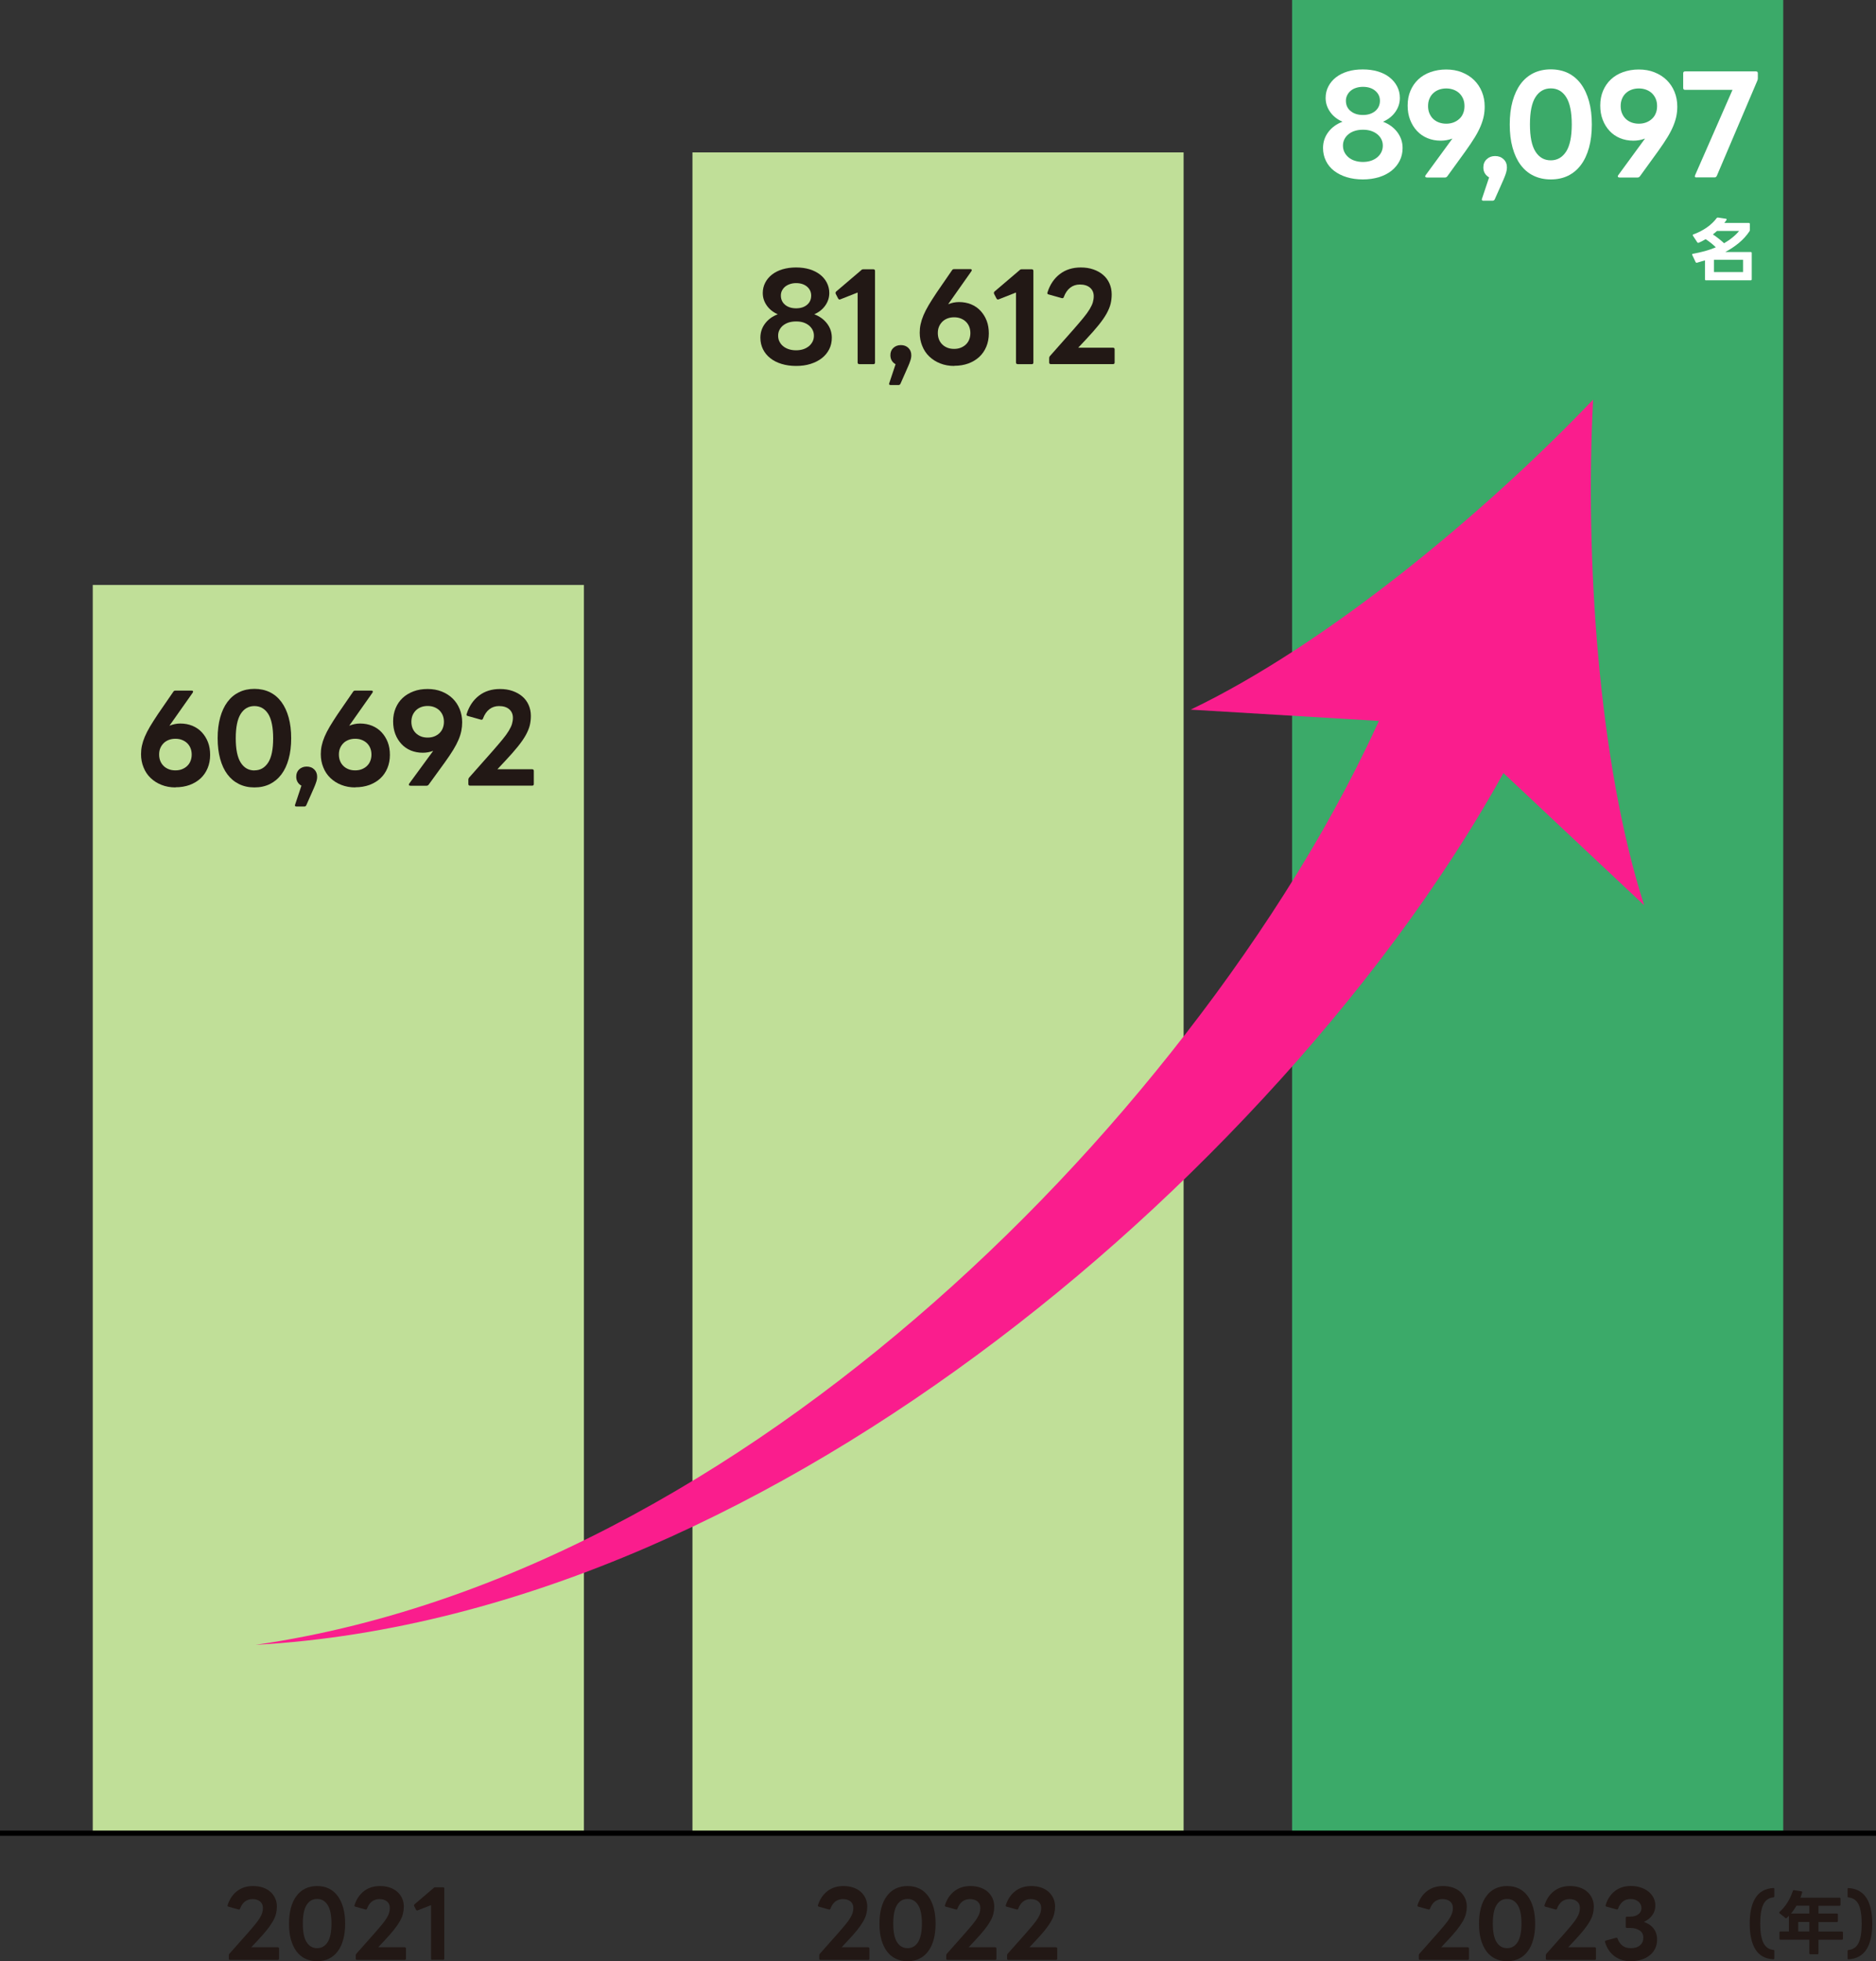 <?xml version="1.0" encoding="UTF-8"?><svg xmlns="http://www.w3.org/2000/svg" viewBox="0 0 267.37 279.38"><rect x="0" y="0" width="267.37" height="279.38" fill="#333333" stroke="none"/><defs><style>.d{fill:#fa1d8d;}.e{fill:#fff;}.f{fill:#c0df98;}.g{fill:#221815;}.h{fill:#3baa69;}</style></defs><g id="a"/><g id="b"><g id="c"><g><g><g><rect class="f" x="13.22" y="83.33" width="70" height="177.81"/><g><path class="g" d="M32.79,279.19c-.12,0-.18-.06-.18-.18v-.47c0-.09,.03-.16,.08-.22l2.55-2.87c.45-.51,.82-.95,1.11-1.3,.29-.35,.52-.67,.68-.94,.17-.27,.28-.52,.34-.73,.07-.22,.1-.44,.1-.68,0-.39-.13-.7-.4-.93s-.64-.34-1.1-.34c-.4,0-.75,.12-1.05,.34s-.53,.57-.7,1.01c-.04,.11-.11,.16-.22,.13l-1.44-.4c-.12-.03-.16-.11-.12-.22,.27-.85,.72-1.51,1.35-2,.63-.48,1.39-.72,2.28-.72,.5,0,.96,.07,1.38,.21,.42,.14,.77,.34,1.07,.6s.52,.56,.69,.92c.17,.36,.25,.76,.25,1.2,0,.35-.04,.68-.12,1.01-.08,.33-.22,.68-.43,1.05s-.5,.8-.86,1.25-.84,1-1.42,1.61l-.82,.87h3.78c.12,0,.18,.07,.18,.2v1.42c0,.12-.06,.18-.18,.18h-6.79Z"/><path class="g" d="M45.19,279.38c-.62,0-1.18-.12-1.68-.36-.5-.24-.92-.59-1.26-1.05-.34-.46-.6-1.02-.79-1.68-.18-.66-.27-1.41-.27-2.25s.09-1.59,.27-2.26c.18-.66,.44-1.23,.79-1.69,.34-.46,.76-.82,1.26-1.06,.5-.24,1.06-.36,1.68-.36s1.2,.12,1.69,.36c.49,.24,.91,.6,1.25,1.06,.34,.46,.6,1.03,.79,1.69,.18,.66,.27,1.42,.27,2.26s-.09,1.59-.27,2.25c-.18,.66-.44,1.22-.79,1.68-.34,.46-.76,.81-1.25,1.05-.49,.24-1.06,.36-1.69,.36Zm0-1.86c.63,0,1.13-.28,1.5-.85s.55-1.45,.55-2.65-.18-2.09-.55-2.66c-.36-.57-.86-.85-1.5-.85s-1.13,.28-1.49,.85c-.36,.57-.54,1.45-.54,2.66s.18,2.09,.54,2.65c.36,.56,.86,.85,1.49,.85Z"/><path class="g" d="M50.88,279.19c-.12,0-.18-.06-.18-.18v-.47c0-.09,.03-.16,.08-.22l2.55-2.87c.45-.51,.82-.95,1.11-1.3,.29-.35,.52-.67,.68-.94,.17-.27,.28-.52,.34-.73,.07-.22,.1-.44,.1-.68,0-.39-.13-.7-.4-.93s-.64-.34-1.1-.34c-.4,0-.75,.12-1.05,.34s-.53,.57-.7,1.01c-.04,.11-.11,.16-.22,.13l-1.44-.4c-.12-.03-.16-.11-.12-.22,.27-.85,.72-1.51,1.35-2,.63-.48,1.39-.72,2.28-.72,.5,0,.96,.07,1.38,.21,.42,.14,.77,.34,1.07,.6s.52,.56,.69,.92c.17,.36,.25,.76,.25,1.2,0,.35-.04,.68-.12,1.01-.08,.33-.22,.68-.43,1.05s-.5,.8-.86,1.25-.84,1-1.42,1.61l-.82,.87h3.78c.12,0,.18,.07,.18,.2v1.42c0,.12-.06,.18-.18,.18h-6.79Z"/><path class="g" d="M61.61,279.19c-.12,0-.18-.06-.18-.18v-7.62l-1.89,.74s-.06,.03-.09,.03c-.05,0-.1-.04-.16-.12l-.26-.51s-.03-.06-.03-.1c0-.05,.03-.1,.08-.16l2.73-2.33s.08-.07,.11-.08,.07-.01,.11-.01h1.11c.12,0,.18,.06,.18,.18v9.97c0,.12-.06,.18-.18,.18h-1.53Z"/></g><g><path class="g" d="M25.02,112.17c-.73,0-1.39-.12-2-.36-.61-.24-1.12-.57-1.56-.99s-.77-.92-1-1.5c-.24-.58-.36-1.21-.36-1.89,0-.41,.04-.81,.13-1.22s.22-.82,.41-1.27c.19-.44,.43-.92,.74-1.44,.31-.52,.68-1.1,1.12-1.76l2.21-3.21c.06-.1,.15-.15,.29-.15h2.33c.12,0,.19,.05,.19,.15,0,.03-.02,.08-.05,.14l-3.32,4.71c.5-.2,1.01-.31,1.55-.31,.62,0,1.2,.11,1.72,.32,.52,.22,.97,.52,1.34,.92s.67,.87,.88,1.41,.31,1.15,.31,1.82-.12,1.32-.36,1.89-.57,1.05-1,1.45c-.43,.4-.95,.71-1.56,.94-.61,.22-1.28,.33-2.01,.33Zm-.02-2.43c.34,0,.65-.05,.93-.16,.28-.11,.53-.26,.74-.46,.21-.2,.37-.43,.48-.71,.11-.27,.17-.58,.17-.92s-.06-.65-.17-.92-.27-.51-.48-.71-.46-.35-.74-.46c-.28-.11-.59-.16-.93-.16s-.65,.05-.94,.16c-.28,.11-.53,.26-.73,.46s-.36,.43-.48,.71-.17,.58-.17,.92,.06,.65,.17,.92c.11,.27,.27,.51,.48,.71,.2,.2,.45,.35,.73,.46,.28,.11,.59,.16,.94,.16Z"/><path class="g" d="M36.26,112.17c-.82,0-1.55-.16-2.2-.48-.65-.32-1.2-.78-1.65-1.38-.45-.6-.79-1.33-1.03-2.2-.24-.87-.36-1.85-.36-2.95s.12-2.08,.36-2.95c.24-.87,.58-1.6,1.03-2.21,.45-.61,1-1.07,1.65-1.39,.65-.32,1.39-.48,2.2-.48s1.56,.16,2.21,.48c.65,.32,1.19,.78,1.64,1.39,.45,.61,.79,1.34,1.03,2.21s.36,1.85,.36,2.95-.12,2.08-.36,2.95c-.24,.87-.58,1.6-1.03,2.2-.45,.6-1,1.06-1.64,1.38-.65,.32-1.38,.48-2.21,.48Zm0-2.43c.83,0,1.48-.37,1.96-1.11,.48-.74,.71-1.9,.71-3.46s-.24-2.73-.71-3.48c-.48-.74-1.13-1.11-1.96-1.11s-1.48,.37-1.95,1.11c-.47,.74-.71,1.9-.71,3.48s.24,2.73,.71,3.47c.47,.74,1.12,1.11,1.95,1.11Z"/><path class="g" d="M42.26,114.89c-.09,0-.16-.02-.2-.07-.04-.05-.04-.11,0-.2l.9-2.7c-.23-.12-.41-.29-.54-.51-.13-.21-.2-.47-.2-.77,0-.43,.14-.78,.42-1.04s.64-.4,1.07-.4,.79,.13,1.07,.4,.42,.62,.42,1.04c0,.14-.01,.28-.04,.42s-.07,.3-.14,.48c-.06,.18-.14,.39-.25,.64-.1,.24-.23,.54-.39,.89l-.73,1.65c-.06,.11-.15,.17-.27,.17h-1.14Z"/><path class="g" d="M50.64,112.17c-.73,0-1.39-.12-2-.36-.61-.24-1.12-.57-1.56-.99s-.77-.92-1-1.5c-.24-.58-.36-1.21-.36-1.89,0-.41,.04-.81,.13-1.22s.22-.82,.41-1.27c.19-.44,.43-.92,.74-1.44,.31-.52,.68-1.1,1.12-1.76l2.21-3.21c.06-.1,.15-.15,.29-.15h2.33c.12,0,.19,.05,.19,.15,0,.03-.02,.08-.05,.14l-3.32,4.71c.5-.2,1.01-.31,1.55-.31,.62,0,1.2,.11,1.72,.32,.52,.22,.97,.52,1.34,.92s.67,.87,.88,1.41,.31,1.15,.31,1.82-.12,1.32-.36,1.89-.57,1.05-1,1.45c-.43,.4-.95,.71-1.56,.94-.61,.22-1.28,.33-2.01,.33Zm-.02-2.43c.34,0,.65-.05,.93-.16,.28-.11,.53-.26,.74-.46,.21-.2,.37-.43,.48-.71,.11-.27,.17-.58,.17-.92s-.06-.65-.17-.92-.27-.51-.48-.71-.46-.35-.74-.46c-.28-.11-.59-.16-.93-.16s-.65,.05-.94,.16c-.28,.11-.53,.26-.73,.46s-.36,.43-.48,.71-.17,.58-.17,.92,.06,.65,.17,.92c.11,.27,.27,.51,.48,.71,.2,.2,.45,.35,.73,.46,.28,.11,.59,.16,.94,.16Z"/><path class="g" d="M58.47,111.92c-.14,0-.2-.05-.2-.15,0-.03,.02-.08,.05-.14l3.42-4.67c-.49,.18-.98,.27-1.48,.27-.62,0-1.19-.11-1.71-.32-.52-.22-.96-.52-1.33-.92s-.67-.87-.88-1.42c-.21-.55-.31-1.15-.31-1.81,0-.69,.12-1.32,.36-1.89s.57-1.05,1-1.45,.95-.71,1.56-.94,1.27-.33,2-.33,1.41,.12,2.01,.36c.6,.24,1.12,.57,1.55,.99s.76,.92,1,1.5c.24,.58,.36,1.21,.36,1.89,0,.41-.04,.81-.12,1.22-.08,.4-.21,.83-.4,1.27-.19,.45-.44,.93-.76,1.45-.32,.52-.71,1.1-1.17,1.74l-2.33,3.21c-.08,.1-.18,.15-.31,.15h-2.29Zm2.48-6.85c.34,0,.65-.05,.93-.16,.28-.11,.53-.26,.74-.46,.21-.2,.37-.43,.48-.71,.11-.27,.17-.58,.17-.92s-.06-.65-.17-.92c-.11-.27-.28-.51-.48-.71-.21-.2-.46-.35-.74-.46-.28-.11-.59-.16-.93-.16s-.65,.05-.94,.16c-.28,.11-.53,.26-.73,.46-.2,.2-.36,.43-.48,.71-.11,.27-.17,.58-.17,.92s.06,.65,.17,.92c.11,.27,.27,.51,.48,.71s.45,.35,.73,.46c.28,.11,.6,.16,.94,.16Z"/><path class="g" d="M66.99,111.92c-.16,0-.24-.08-.24-.24v-.61c0-.11,.03-.21,.1-.29l3.33-3.76c.59-.67,1.07-1.24,1.45-1.7,.38-.46,.68-.88,.89-1.23,.21-.36,.37-.68,.45-.96s.13-.58,.13-.88c0-.51-.18-.92-.53-1.22-.35-.3-.83-.45-1.45-.45-.52,0-.98,.15-1.37,.45-.39,.3-.69,.74-.91,1.32-.04,.15-.14,.2-.29,.17l-1.89-.53c-.16-.04-.21-.14-.15-.29,.35-1.11,.94-1.98,1.76-2.61,.82-.63,1.82-.94,2.98-.94,.66,0,1.26,.09,1.8,.28,.54,.19,1.01,.45,1.39,.78,.39,.33,.69,.74,.9,1.21,.21,.47,.32,.99,.32,1.57,0,.45-.05,.89-.15,1.32-.1,.42-.29,.88-.56,1.38-.27,.49-.65,1.04-1.13,1.64-.48,.6-1.1,1.3-1.86,2.11l-1.07,1.14h4.95c.16,0,.24,.08,.24,.25v1.85c0,.16-.08,.24-.24,.24h-8.87Z"/></g></g><g><rect class="f" x="98.69" y="21.71" width="70" height="239.43"/><g><path class="g" d="M116.94,279.19c-.12,0-.18-.06-.18-.18v-.47c0-.09,.03-.16,.08-.22l2.55-2.87c.45-.51,.82-.95,1.11-1.3,.29-.35,.52-.67,.68-.94,.16-.27,.28-.52,.34-.73,.06-.22,.1-.44,.1-.68,0-.39-.13-.7-.4-.93s-.64-.34-1.11-.34c-.4,0-.75,.12-1.05,.34-.3,.23-.53,.57-.7,1.01-.03,.11-.11,.16-.22,.13l-1.44-.4c-.12-.03-.16-.11-.12-.22,.27-.85,.72-1.51,1.35-2,.63-.48,1.39-.72,2.28-.72,.5,0,.96,.07,1.38,.21,.42,.14,.77,.34,1.07,.6,.29,.26,.52,.56,.69,.92,.16,.36,.25,.76,.25,1.2,0,.35-.04,.68-.12,1.01s-.22,.68-.43,1.05-.5,.8-.86,1.25c-.37,.46-.84,1-1.42,1.61l-.82,.87h3.78c.12,0,.18,.07,.18,.2v1.42c0,.12-.06,.18-.18,.18h-6.79Z"/><path class="g" d="M129.34,279.38c-.62,0-1.19-.12-1.68-.36-.5-.24-.92-.59-1.26-1.05-.34-.46-.6-1.02-.79-1.68-.18-.66-.27-1.41-.27-2.25s.09-1.59,.27-2.26c.18-.66,.44-1.23,.79-1.69,.34-.46,.76-.82,1.26-1.06,.5-.24,1.06-.36,1.68-.36s1.2,.12,1.69,.36c.49,.24,.91,.6,1.25,1.06,.34,.46,.6,1.03,.79,1.69,.18,.66,.27,1.42,.27,2.26s-.09,1.59-.27,2.25c-.18,.66-.44,1.22-.79,1.68-.34,.46-.76,.81-1.25,1.05-.49,.24-1.06,.36-1.69,.36Zm0-1.86c.63,0,1.13-.28,1.5-.85,.36-.57,.55-1.45,.55-2.65s-.18-2.09-.55-2.66c-.36-.57-.86-.85-1.5-.85s-1.13,.28-1.49,.85c-.36,.57-.54,1.45-.54,2.66s.18,2.09,.54,2.65c.36,.56,.86,.85,1.49,.85Z"/><path class="g" d="M135.04,279.19c-.12,0-.18-.06-.18-.18v-.47c0-.09,.03-.16,.08-.22l2.55-2.87c.45-.51,.82-.95,1.11-1.3,.29-.35,.52-.67,.68-.94,.16-.27,.28-.52,.34-.73,.06-.22,.1-.44,.1-.68,0-.39-.13-.7-.4-.93s-.64-.34-1.11-.34c-.4,0-.75,.12-1.05,.34-.3,.23-.53,.57-.7,1.01-.03,.11-.11,.16-.22,.13l-1.44-.4c-.12-.03-.16-.11-.12-.22,.27-.85,.72-1.51,1.35-2,.63-.48,1.39-.72,2.28-.72,.5,0,.96,.07,1.38,.21,.42,.14,.77,.34,1.07,.6,.29,.26,.52,.56,.69,.92,.16,.36,.25,.76,.25,1.2,0,.35-.04,.68-.12,1.01s-.22,.68-.43,1.05-.5,.8-.86,1.25c-.37,.46-.84,1-1.42,1.61l-.82,.87h3.78c.12,0,.18,.07,.18,.2v1.42c0,.12-.06,.18-.18,.18h-6.79Z"/><path class="g" d="M143.71,279.19c-.12,0-.18-.06-.18-.18v-.47c0-.09,.03-.16,.08-.22l2.55-2.87c.45-.51,.82-.95,1.11-1.3,.29-.35,.52-.67,.68-.94,.16-.27,.28-.52,.34-.73,.06-.22,.1-.44,.1-.68,0-.39-.13-.7-.4-.93s-.64-.34-1.11-.34c-.4,0-.75,.12-1.05,.34-.3,.23-.53,.57-.7,1.01-.03,.11-.11,.16-.22,.13l-1.44-.4c-.12-.03-.16-.11-.12-.22,.27-.85,.72-1.51,1.35-2,.63-.48,1.39-.72,2.28-.72,.5,0,.96,.07,1.38,.21,.42,.14,.77,.34,1.07,.6,.29,.26,.52,.56,.69,.92,.16,.36,.25,.76,.25,1.2,0,.35-.04,.68-.12,1.01s-.22,.68-.43,1.05-.5,.8-.86,1.25c-.37,.46-.84,1-1.42,1.61l-.82,.87h3.78c.12,0,.18,.07,.18,.2v1.42c0,.12-.06,.18-.18,.18h-6.79Z"/></g><g><path class="g" d="M113.46,52.13c-.76,0-1.45-.1-2.07-.29s-1.16-.46-1.61-.82c-.45-.35-.79-.77-1.04-1.27-.24-.49-.37-1.04-.37-1.64,0-.75,.22-1.42,.66-2.01s1.05-1.04,1.82-1.33c-.67-.29-1.19-.71-1.57-1.25s-.57-1.13-.57-1.78c0-.53,.12-1.02,.35-1.47,.23-.45,.55-.83,.97-1.16,.41-.32,.91-.57,1.5-.75,.58-.17,1.23-.26,1.93-.26s1.34,.09,1.92,.26c.58,.18,1.07,.43,1.49,.75,.41,.32,.74,.71,.97,1.16,.23,.45,.35,.94,.35,1.47,0,.65-.19,1.24-.57,1.78s-.9,.96-1.57,1.25c.77,.29,1.38,.74,1.83,1.33,.45,.59,.67,1.27,.67,2.01,0,.6-.12,1.15-.37,1.64s-.6,.92-1.05,1.27c-.45,.35-.98,.62-1.61,.82s-1.31,.29-2.06,.29Zm0-2.23c.37,0,.71-.05,1.02-.15,.31-.1,.57-.25,.8-.43,.23-.19,.4-.41,.53-.66s.19-.54,.19-.84-.06-.57-.19-.82-.3-.46-.53-.65c-.23-.18-.49-.32-.8-.42-.31-.1-.65-.14-1.02-.14s-.72,.05-1.03,.14c-.31,.1-.58,.24-.81,.42-.23,.18-.4,.4-.53,.65s-.19,.52-.19,.82,.06,.59,.19,.84,.3,.48,.53,.66c.23,.19,.5,.33,.81,.43,.31,.1,.65,.15,1.03,.15Zm0-5.98c.65,0,1.17-.17,1.56-.5,.4-.33,.59-.77,.59-1.32,0-.51-.2-.93-.59-1.27-.4-.33-.92-.5-1.56-.5-.32,0-.61,.05-.88,.14-.27,.09-.5,.22-.69,.37-.19,.16-.33,.35-.44,.56-.11,.21-.16,.45-.16,.7,0,.54,.2,.98,.6,1.32,.4,.33,.93,.5,1.57,.5Z"/><path class="g" d="M122.47,51.87c-.16,0-.24-.08-.24-.24v-9.96l-2.46,.97s-.08,.03-.12,.03c-.07,0-.14-.05-.2-.15l-.34-.66s-.03-.08-.03-.14c0-.07,.03-.14,.1-.2l3.57-3.04c.06-.06,.1-.09,.14-.1,.04-.01,.09-.02,.14-.02h1.44c.16,0,.24,.08,.24,.24v13.04c0,.16-.08,.24-.24,.24h-2.01Z"/><path class="g" d="M126.94,54.85c-.09,0-.16-.02-.2-.07-.04-.05-.04-.11,0-.2l.9-2.7c-.23-.12-.41-.29-.54-.51-.13-.21-.2-.47-.2-.77,0-.43,.14-.78,.42-1.04s.64-.4,1.07-.4,.79,.13,1.07,.4,.42,.62,.42,1.04c0,.14-.01,.28-.04,.42s-.07,.3-.14,.48c-.06,.18-.14,.39-.25,.64-.1,.24-.23,.54-.39,.89l-.73,1.65c-.06,.11-.15,.17-.27,.17h-1.14Z"/><path class="g" d="M136,52.13c-.73,0-1.39-.12-2-.36-.61-.24-1.12-.57-1.56-.99s-.77-.92-1-1.5c-.24-.58-.36-1.21-.36-1.89,0-.41,.04-.81,.13-1.22s.22-.82,.41-1.27c.19-.44,.43-.92,.74-1.44,.31-.52,.68-1.1,1.12-1.76l2.21-3.21c.06-.1,.15-.15,.29-.15h2.33c.12,0,.19,.05,.19,.15,0,.03-.02,.08-.05,.14l-3.32,4.71c.5-.2,1.01-.31,1.55-.31,.62,0,1.2,.11,1.72,.32,.52,.22,.97,.52,1.34,.92s.67,.87,.88,1.41,.31,1.15,.31,1.82-.12,1.32-.36,1.89-.57,1.05-1,1.45c-.43,.4-.95,.71-1.56,.94-.61,.22-1.28,.33-2.01,.33Zm-.02-2.43c.34,0,.65-.05,.93-.16,.28-.11,.53-.26,.74-.46,.21-.2,.37-.43,.48-.71,.11-.27,.17-.58,.17-.92s-.06-.65-.17-.92-.27-.51-.48-.71-.46-.35-.74-.46c-.28-.11-.59-.16-.93-.16s-.65,.05-.94,.16c-.28,.11-.53,.26-.73,.46s-.36,.43-.48,.71-.17,.58-.17,.92,.06,.65,.17,.92c.11,.27,.27,.51,.48,.71,.2,.2,.45,.35,.73,.46,.28,.11,.59,.16,.94,.16Z"/><path class="g" d="M145.04,51.87c-.16,0-.24-.08-.24-.24v-9.96l-2.46,.97s-.08,.03-.12,.03c-.07,0-.14-.05-.2-.15l-.34-.66s-.03-.08-.03-.14c0-.07,.03-.14,.1-.2l3.57-3.04c.06-.06,.1-.09,.14-.1,.04-.01,.09-.02,.14-.02h1.44c.16,0,.24,.08,.24,.24v13.04c0,.16-.08,.24-.24,.24h-2.01Z"/><path class="g" d="M149.77,51.87c-.16,0-.24-.08-.24-.24v-.61c0-.11,.03-.21,.1-.29l3.33-3.76c.59-.67,1.07-1.24,1.45-1.7,.38-.46,.68-.88,.89-1.23,.21-.36,.37-.68,.45-.96s.13-.58,.13-.88c0-.51-.18-.92-.53-1.22-.35-.3-.83-.45-1.45-.45-.52,0-.98,.15-1.37,.45-.39,.3-.69,.74-.91,1.32-.04,.15-.14,.2-.29,.17l-1.89-.53c-.16-.04-.21-.14-.15-.29,.35-1.11,.94-1.98,1.76-2.61,.82-.63,1.82-.94,2.98-.94,.66,0,1.26,.09,1.8,.28,.54,.19,1.01,.45,1.39,.78,.39,.33,.69,.74,.9,1.21,.21,.47,.32,.99,.32,1.57,0,.45-.05,.89-.15,1.32-.1,.42-.29,.88-.56,1.38-.27,.49-.65,1.04-1.13,1.64-.48,.6-1.1,1.3-1.86,2.11l-1.07,1.14h4.95c.16,0,.24,.08,.24,.25v1.85c0,.16-.08,.24-.24,.24h-8.87Z"/></g></g><g><rect class="h" x="184.15" width="70" height="261.15"/><g><path class="g" d="M202.39,279.19c-.12,0-.18-.06-.18-.18v-.47c0-.09,.03-.16,.08-.22l2.55-2.87c.45-.51,.82-.95,1.11-1.3,.29-.35,.52-.67,.68-.94,.16-.27,.28-.52,.34-.73,.06-.22,.1-.44,.1-.68,0-.39-.13-.7-.4-.93s-.64-.34-1.11-.34c-.4,0-.75,.12-1.05,.34-.3,.23-.53,.57-.7,1.01-.03,.11-.11,.16-.22,.13l-1.44-.4c-.12-.03-.16-.11-.12-.22,.27-.85,.72-1.51,1.35-2,.63-.48,1.39-.72,2.28-.72,.5,0,.96,.07,1.38,.21,.42,.14,.77,.34,1.07,.6,.29,.26,.52,.56,.69,.92,.16,.36,.25,.76,.25,1.2,0,.35-.04,.68-.12,1.01s-.22,.68-.43,1.05-.5,.8-.86,1.25c-.37,.46-.84,1-1.42,1.61l-.82,.87h3.78c.12,0,.18,.07,.18,.2v1.42c0,.12-.06,.18-.18,.18h-6.79Z"/><path class="g" d="M214.79,279.38c-.62,0-1.19-.12-1.68-.36-.5-.24-.92-.59-1.26-1.05-.34-.46-.6-1.02-.79-1.68-.18-.66-.27-1.41-.27-2.25s.09-1.59,.27-2.26c.18-.66,.44-1.23,.79-1.69,.34-.46,.76-.82,1.26-1.06,.5-.24,1.06-.36,1.68-.36s1.2,.12,1.69,.36c.49,.24,.91,.6,1.25,1.06,.34,.46,.6,1.03,.79,1.69,.18,.66,.27,1.42,.27,2.26s-.09,1.59-.27,2.25c-.18,.66-.44,1.22-.79,1.68-.34,.46-.76,.81-1.25,1.05-.49,.24-1.06,.36-1.69,.36Zm0-1.86c.63,0,1.13-.28,1.5-.85,.36-.57,.55-1.45,.55-2.65s-.18-2.09-.55-2.66c-.36-.57-.86-.85-1.5-.85s-1.13,.28-1.49,.85c-.36,.57-.54,1.45-.54,2.66s.18,2.09,.54,2.65c.36,.56,.86,.85,1.49,.85Z"/><path class="g" d="M220.49,279.19c-.12,0-.18-.06-.18-.18v-.47c0-.09,.03-.16,.08-.22l2.55-2.87c.45-.51,.82-.95,1.11-1.3,.29-.35,.52-.67,.68-.94,.16-.27,.28-.52,.34-.73,.06-.22,.1-.44,.1-.68,0-.39-.13-.7-.4-.93s-.64-.34-1.11-.34c-.4,0-.75,.12-1.05,.34-.3,.23-.53,.57-.7,1.01-.03,.11-.11,.16-.22,.13l-1.44-.4c-.12-.03-.16-.11-.12-.22,.27-.85,.72-1.51,1.35-2,.63-.48,1.39-.72,2.28-.72,.5,0,.96,.07,1.38,.21,.42,.14,.77,.34,1.07,.6,.29,.26,.52,.56,.69,.92,.16,.36,.25,.76,.25,1.2,0,.35-.04,.68-.12,1.01s-.22,.68-.43,1.05-.5,.8-.86,1.25c-.37,.46-.84,1-1.42,1.61l-.82,.87h3.78c.12,0,.18,.07,.18,.2v1.42c0,.12-.06,.18-.18,.18h-6.79Z"/><path class="g" d="M232.43,279.38c-.93,0-1.71-.24-2.35-.73s-1.08-1.15-1.33-2v-.05c0-.09,.05-.14,.14-.17l1.43-.39h.05c.09-.01,.14,.04,.17,.13,.15,.41,.37,.73,.68,.98,.3,.25,.71,.37,1.21,.37,.55,0,.98-.13,1.3-.4s.48-.63,.48-1.09-.17-.79-.52-1.03c-.35-.24-.81-.36-1.38-.36h-.43c-.12,0-.18-.06-.18-.18v-1.25c0-.12,.06-.18,.18-.18h.43c.49,0,.88-.11,1.18-.33,.3-.22,.45-.51,.45-.88,0-.38-.15-.69-.44-.94-.29-.24-.66-.36-1.11-.36s-.81,.12-1.11,.37c-.29,.25-.52,.57-.66,.98-.03,.11-.11,.16-.22,.13l-1.42-.39c-.12-.03-.17-.1-.14-.22,.25-.85,.69-1.52,1.31-2s1.38-.73,2.28-.73c.5,0,.97,.07,1.39,.21s.79,.33,1.11,.58c.31,.25,.55,.55,.73,.88,.17,.34,.26,.71,.26,1.12,0,.51-.14,.97-.43,1.37-.29,.4-.68,.72-1.2,.96,.59,.2,1.05,.51,1.38,.94s.5,.96,.5,1.58c0,.46-.09,.88-.27,1.26-.18,.38-.44,.71-.77,.97-.33,.27-.72,.48-1.18,.62-.46,.15-.97,.22-1.52,.22Z"/></g><g><path class="e" d="M194.25,25.56c-.85,0-1.62-.11-2.32-.32-.7-.22-1.29-.52-1.8-.91-.5-.39-.89-.86-1.16-1.42-.27-.55-.41-1.16-.41-1.83,0-.84,.25-1.59,.74-2.25s1.17-1.16,2.03-1.49c-.75-.33-1.33-.79-1.76-1.4-.42-.6-.64-1.26-.64-1.99,0-.59,.13-1.14,.39-1.64,.26-.5,.62-.93,1.08-1.29,.46-.36,1.02-.64,1.67-.84s1.37-.29,2.16-.29,1.5,.1,2.15,.29c.65,.2,1.2,.47,1.66,.84,.46,.36,.82,.79,1.08,1.29,.26,.5,.39,1.05,.39,1.64,0,.72-.21,1.38-.64,1.99-.42,.6-1.01,1.07-1.76,1.4,.86,.33,1.54,.83,2.04,1.49,.5,.67,.75,1.42,.75,2.25,0,.67-.14,1.28-.42,1.83-.28,.55-.67,1.02-1.17,1.42-.5,.39-1.1,.7-1.79,.91-.7,.21-1.46,.32-2.3,.32Zm0-2.49c.42,0,.8-.06,1.14-.17s.64-.28,.89-.48c.25-.21,.45-.46,.59-.74,.14-.29,.21-.6,.21-.94s-.07-.63-.21-.91c-.14-.28-.34-.52-.59-.72-.25-.2-.55-.36-.89-.47s-.72-.16-1.14-.16-.8,.05-1.15,.16c-.35,.11-.65,.26-.9,.47-.25,.2-.45,.44-.59,.72s-.21,.58-.21,.91,.07,.66,.21,.94,.34,.53,.59,.74c.25,.21,.55,.37,.9,.48,.35,.11,.73,.17,1.15,.17Zm0-6.69c.72,0,1.3-.19,1.75-.56,.44-.37,.67-.87,.67-1.47,0-.57-.22-1.04-.67-1.42-.44-.37-1.03-.56-1.75-.56-.36,0-.68,.05-.99,.15s-.56,.24-.77,.42-.37,.39-.49,.63c-.12,.24-.18,.5-.18,.78,0,.61,.22,1.1,.67,1.47,.45,.37,1.04,.56,1.76,.56Z"/><path class="e" d="M203.35,25.28c-.15,0-.23-.06-.23-.17,0-.04,.02-.09,.06-.15l3.82-5.22c-.54,.2-1.1,.3-1.65,.3-.7,0-1.33-.12-1.91-.36-.58-.24-1.07-.58-1.49-1.03s-.74-.97-.98-1.59-.35-1.29-.35-2.02c0-.77,.13-1.48,.4-2.11,.27-.63,.64-1.17,1.12-1.62,.48-.45,1.06-.8,1.74-1.04s1.42-.37,2.23-.37,1.57,.13,2.24,.4c.67,.27,1.25,.63,1.73,1.1s.86,1.03,1.12,1.67c.27,.65,.4,1.35,.4,2.11,0,.46-.04,.91-.13,1.36-.09,.45-.24,.92-.45,1.43-.21,.5-.49,1.04-.84,1.61-.36,.58-.79,1.23-1.31,1.95l-2.6,3.59c-.09,.11-.2,.17-.34,.17h-2.57Zm2.77-7.66c.38,0,.73-.06,1.04-.18,.32-.12,.59-.29,.83-.51s.42-.48,.54-.79c.13-.3,.19-.65,.19-1.03s-.06-.72-.19-1.03c-.13-.3-.31-.57-.54-.79s-.51-.39-.83-.51c-.32-.12-.67-.18-1.04-.18s-.73,.06-1.05,.18c-.32,.12-.59,.29-.82,.51-.23,.22-.41,.48-.53,.79-.13,.3-.19,.65-.19,1.03s.06,.72,.19,1.03c.13,.3,.3,.57,.53,.79,.23,.22,.5,.39,.82,.51,.32,.12,.67,.18,1.05,.18Z"/><path class="e" d="M211.44,28.6c-.1,0-.17-.03-.22-.08-.04-.05-.05-.13,0-.23l1.01-3.02c-.25-.14-.45-.33-.6-.57s-.22-.53-.22-.85c0-.48,.16-.87,.48-1.17,.32-.3,.71-.45,1.2-.45s.88,.15,1.2,.45c.32,.3,.48,.69,.48,1.17,0,.15-.02,.31-.05,.46-.03,.16-.08,.34-.15,.54-.07,.2-.16,.44-.28,.71-.11,.27-.26,.61-.44,1l-.82,1.84c-.06,.13-.17,.19-.3,.19h-1.27Z"/><path class="e" d="M221.02,25.56c-.91,0-1.73-.18-2.46-.53-.73-.35-1.34-.87-1.84-1.54-.5-.67-.88-1.49-1.15-2.46-.27-.97-.4-2.07-.4-3.3s.13-2.33,.4-3.3c.27-.97,.65-1.79,1.15-2.47,.5-.68,1.12-1.19,1.84-1.55,.73-.35,1.55-.53,2.46-.53s1.75,.18,2.47,.53c.72,.36,1.33,.87,1.83,1.55,.5,.68,.88,1.5,1.15,2.47s.4,2.07,.4,3.3-.13,2.33-.4,3.3c-.27,.97-.65,1.79-1.15,2.46-.5,.67-1.11,1.18-1.83,1.54-.72,.35-1.54,.53-2.47,.53Zm0-2.72c.92,0,1.65-.42,2.19-1.25,.53-.83,.8-2.12,.8-3.87s-.27-3.06-.8-3.89c-.53-.83-1.26-1.24-2.19-1.24s-1.65,.42-2.18,1.24c-.53,.83-.79,2.12-.79,3.89s.26,3.05,.79,3.88,1.25,1.24,2.18,1.24Z"/><path class="e" d="M230.8,25.28c-.15,0-.23-.06-.23-.17,0-.04,.02-.09,.06-.15l3.82-5.22c-.54,.2-1.1,.3-1.65,.3-.7,0-1.33-.12-1.91-.36-.58-.24-1.07-.58-1.49-1.03s-.74-.97-.98-1.59-.35-1.29-.35-2.02c0-.77,.13-1.48,.4-2.11,.27-.63,.64-1.17,1.12-1.62,.48-.45,1.06-.8,1.74-1.04s1.42-.37,2.23-.37,1.57,.13,2.24,.4c.67,.27,1.25,.63,1.73,1.1s.86,1.03,1.12,1.67c.27,.65,.4,1.35,.4,2.11,0,.46-.04,.91-.13,1.36-.09,.45-.24,.92-.45,1.43-.21,.5-.49,1.04-.84,1.61-.36,.58-.79,1.23-1.31,1.95l-2.6,3.59c-.09,.11-.2,.17-.34,.17h-2.57Zm2.77-7.66c.38,0,.73-.06,1.04-.18,.32-.12,.59-.29,.83-.51s.42-.48,.54-.79c.13-.3,.19-.65,.19-1.03s-.06-.72-.19-1.03c-.13-.3-.31-.57-.54-.79s-.51-.39-.83-.51c-.32-.12-.67-.18-1.04-.18s-.73,.06-1.05,.18c-.32,.12-.59,.29-.82,.51-.23,.22-.41,.48-.53,.79-.13,.3-.19,.65-.19,1.03s.06,.72,.19,1.03c.13,.3,.3,.57,.53,.79,.23,.22,.5,.39,.82,.51,.32,.12,.67,.18,1.05,.18Z"/><path class="e" d="M241.79,25.28c-.22,0-.29-.1-.21-.3l5.34-12.18h-6.75c-.19,0-.28-.09-.28-.27v-2.09c0-.18,.09-.27,.28-.27h10.09c.18,0,.27,.09,.27,.27v.7c0,.11-.02,.22-.06,.32l-5.79,13.6c-.08,.14-.18,.21-.3,.21h-2.58Z"/></g><path class="e" d="M243.14,39.94c-.09,0-.14-.05-.14-.14v-2.71c-.19,.06-.39,.12-.58,.17-.19,.06-.39,.11-.58,.17h-.05c-.05,0-.1-.03-.13-.09l-.48-1.02s-.02-.05-.02-.07c0-.05,.04-.09,.11-.1,.59-.1,1.16-.23,1.71-.38s1.07-.33,1.56-.54c-.21-.21-.45-.42-.7-.62s-.5-.38-.75-.54c-.17,.1-.33,.19-.5,.28s-.33,.17-.5,.24c-.01,0-.04,0-.07,0-.05,0-.09-.02-.12-.07l-.62-.94s-.03-.06-.03-.08c0-.05,.03-.08,.09-.11,.34-.12,.67-.26,1-.43,.33-.17,.64-.36,.93-.56s.55-.42,.79-.65c.24-.23,.44-.46,.6-.68,.05-.06,.11-.09,.18-.08l1.14,.17c.07,.02,.11,.05,.11,.1,0,.02,0,.05-.03,.08-.05,.07-.1,.14-.15,.21-.05,.07-.1,.14-.16,.21h3.5c.09,0,.14,.05,.14,.14v.87c0,.06-.01,.11-.04,.16-.42,.63-.92,1.18-1.51,1.67-.59,.49-1.24,.92-1.95,1.3h3.63c.09,0,.14,.05,.14,.14v3.75c0,.09-.05,.14-.14,.14h-6.41Zm2.58-5.29c.43-.25,.83-.52,1.18-.81,.36-.29,.68-.6,.96-.94h-3.15c-.09,.09-.19,.17-.29,.25-.1,.08-.2,.16-.3,.24,.26,.17,.53,.37,.81,.59,.28,.22,.54,.44,.79,.67Zm2.7,4.11v-1.75h-4.14v1.75h4.14Z"/></g></g><rect y="260.77" width="267.37" height=".75"/><g><path class="d" d="M36.44,234.31c18.94-2.74,36.97-9.42,53.55-18.37,16.6-8.97,31.85-20.2,45.76-32.77,13.91-12.58,26.48-26.58,37.5-41.55,5.5-7.49,10.62-15.23,15.18-23.2,4.55-7.96,8.58-16.17,11.76-24.45l.02-.04c1.98-5.16,7.76-7.75,12.93-5.77,5.16,1.98,7.75,7.76,5.77,12.93-.1,.27-.23,.55-.35,.8-4.48,9.2-9.69,17.76-15.35,25.92-5.66,8.15-11.8,15.86-18.27,23.23-12.97,14.71-27.29,28.08-42.8,39.83-15.5,11.73-32.2,21.89-49.96,29.57-17.73,7.66-36.62,12.8-55.72,13.87Z"/><path class="d" d="M227.05,56.93c-1.16,22.38,.73,51.6,7.27,72.02l-27.28-25.62-37.35-2.24c19.34-9.26,41.88-27.94,57.35-44.15Z"/></g><g><path class="g" d="M252.74,279.11c-1.16-.07-2.01-.54-2.55-1.41-.54-.86-.82-2.09-.82-3.67s.27-2.79,.82-3.67,1.4-1.34,2.55-1.41h.03c.07,0,.11,.04,.11,.13v1.05c0,.09-.04,.14-.13,.15-.66,.07-1.14,.4-1.43,1-.3,.6-.45,1.51-.45,2.74s.15,2.14,.45,2.74c.3,.6,.77,.94,1.43,1.01,.09,0,.13,.06,.13,.15v1.05c0,.1-.05,.14-.14,.13Z"/><path class="g" d="M258.01,278.38c-.09,0-.14-.05-.14-.14v-1.93h-4.12c-.09,0-.14-.05-.14-.14v-.89c0-.09,.05-.14,.14-.14h1.21v-2.23c-.05,.05-.1,.1-.15,.15-.05,.05-.1,.1-.16,.15-.03,.03-.07,.05-.1,.05-.02,0-.05-.01-.09-.04l-.83-.67s-.05-.07-.05-.1,.02-.07,.05-.1c.21-.19,.42-.4,.61-.63,.19-.23,.37-.47,.53-.74,.16-.26,.31-.53,.43-.8s.23-.54,.32-.81c.03-.08,.09-.12,.17-.11l1.05,.16c.1,.01,.13,.07,.1,.18-.03,.13-.07,.25-.11,.37-.04,.12-.08,.24-.13,.36h5.57c.09,0,.14,.05,.14,.14v.87c0,.09-.05,.14-.14,.14h-3v1.11h2.63c.09,0,.14,.05,.14,.14v.93c0,.09-.05,.14-.14,.14h-2.63v1.35h3.35c.09,0,.14,.05,.14,.14v.89c0,.09-.05,.14-.14,.14h-3.35v1.93c0,.09-.05,.14-.14,.14h-1.02Zm-.14-5.8v-1.11h-1.84c-.11,.2-.23,.39-.36,.58-.13,.18-.26,.36-.41,.54h2.61Zm0,2.56v-1.35h-1.58v1.35h1.58Z"/><path class="g" d="M263.44,279.11c-.08,0-.12-.04-.12-.13v-1.05c0-.09,.04-.14,.13-.15,.66-.07,1.14-.4,1.44-1.01,.3-.6,.44-1.52,.44-2.74s-.15-2.14-.44-2.74c-.3-.6-.78-.93-1.44-1-.09,0-.13-.06-.13-.15v-1.05c0-.11,.05-.15,.14-.13,.57,.03,1.07,.17,1.5,.41,.42,.24,.77,.57,1.05,1,.28,.43,.48,.95,.62,1.56s.21,1.31,.21,2.1-.07,1.49-.21,2.1c-.14,.62-.34,1.14-.62,1.57-.28,.43-.63,.76-1.05,1-.42,.24-.92,.37-1.5,.41h-.02Z"/></g></g></g></g></svg>